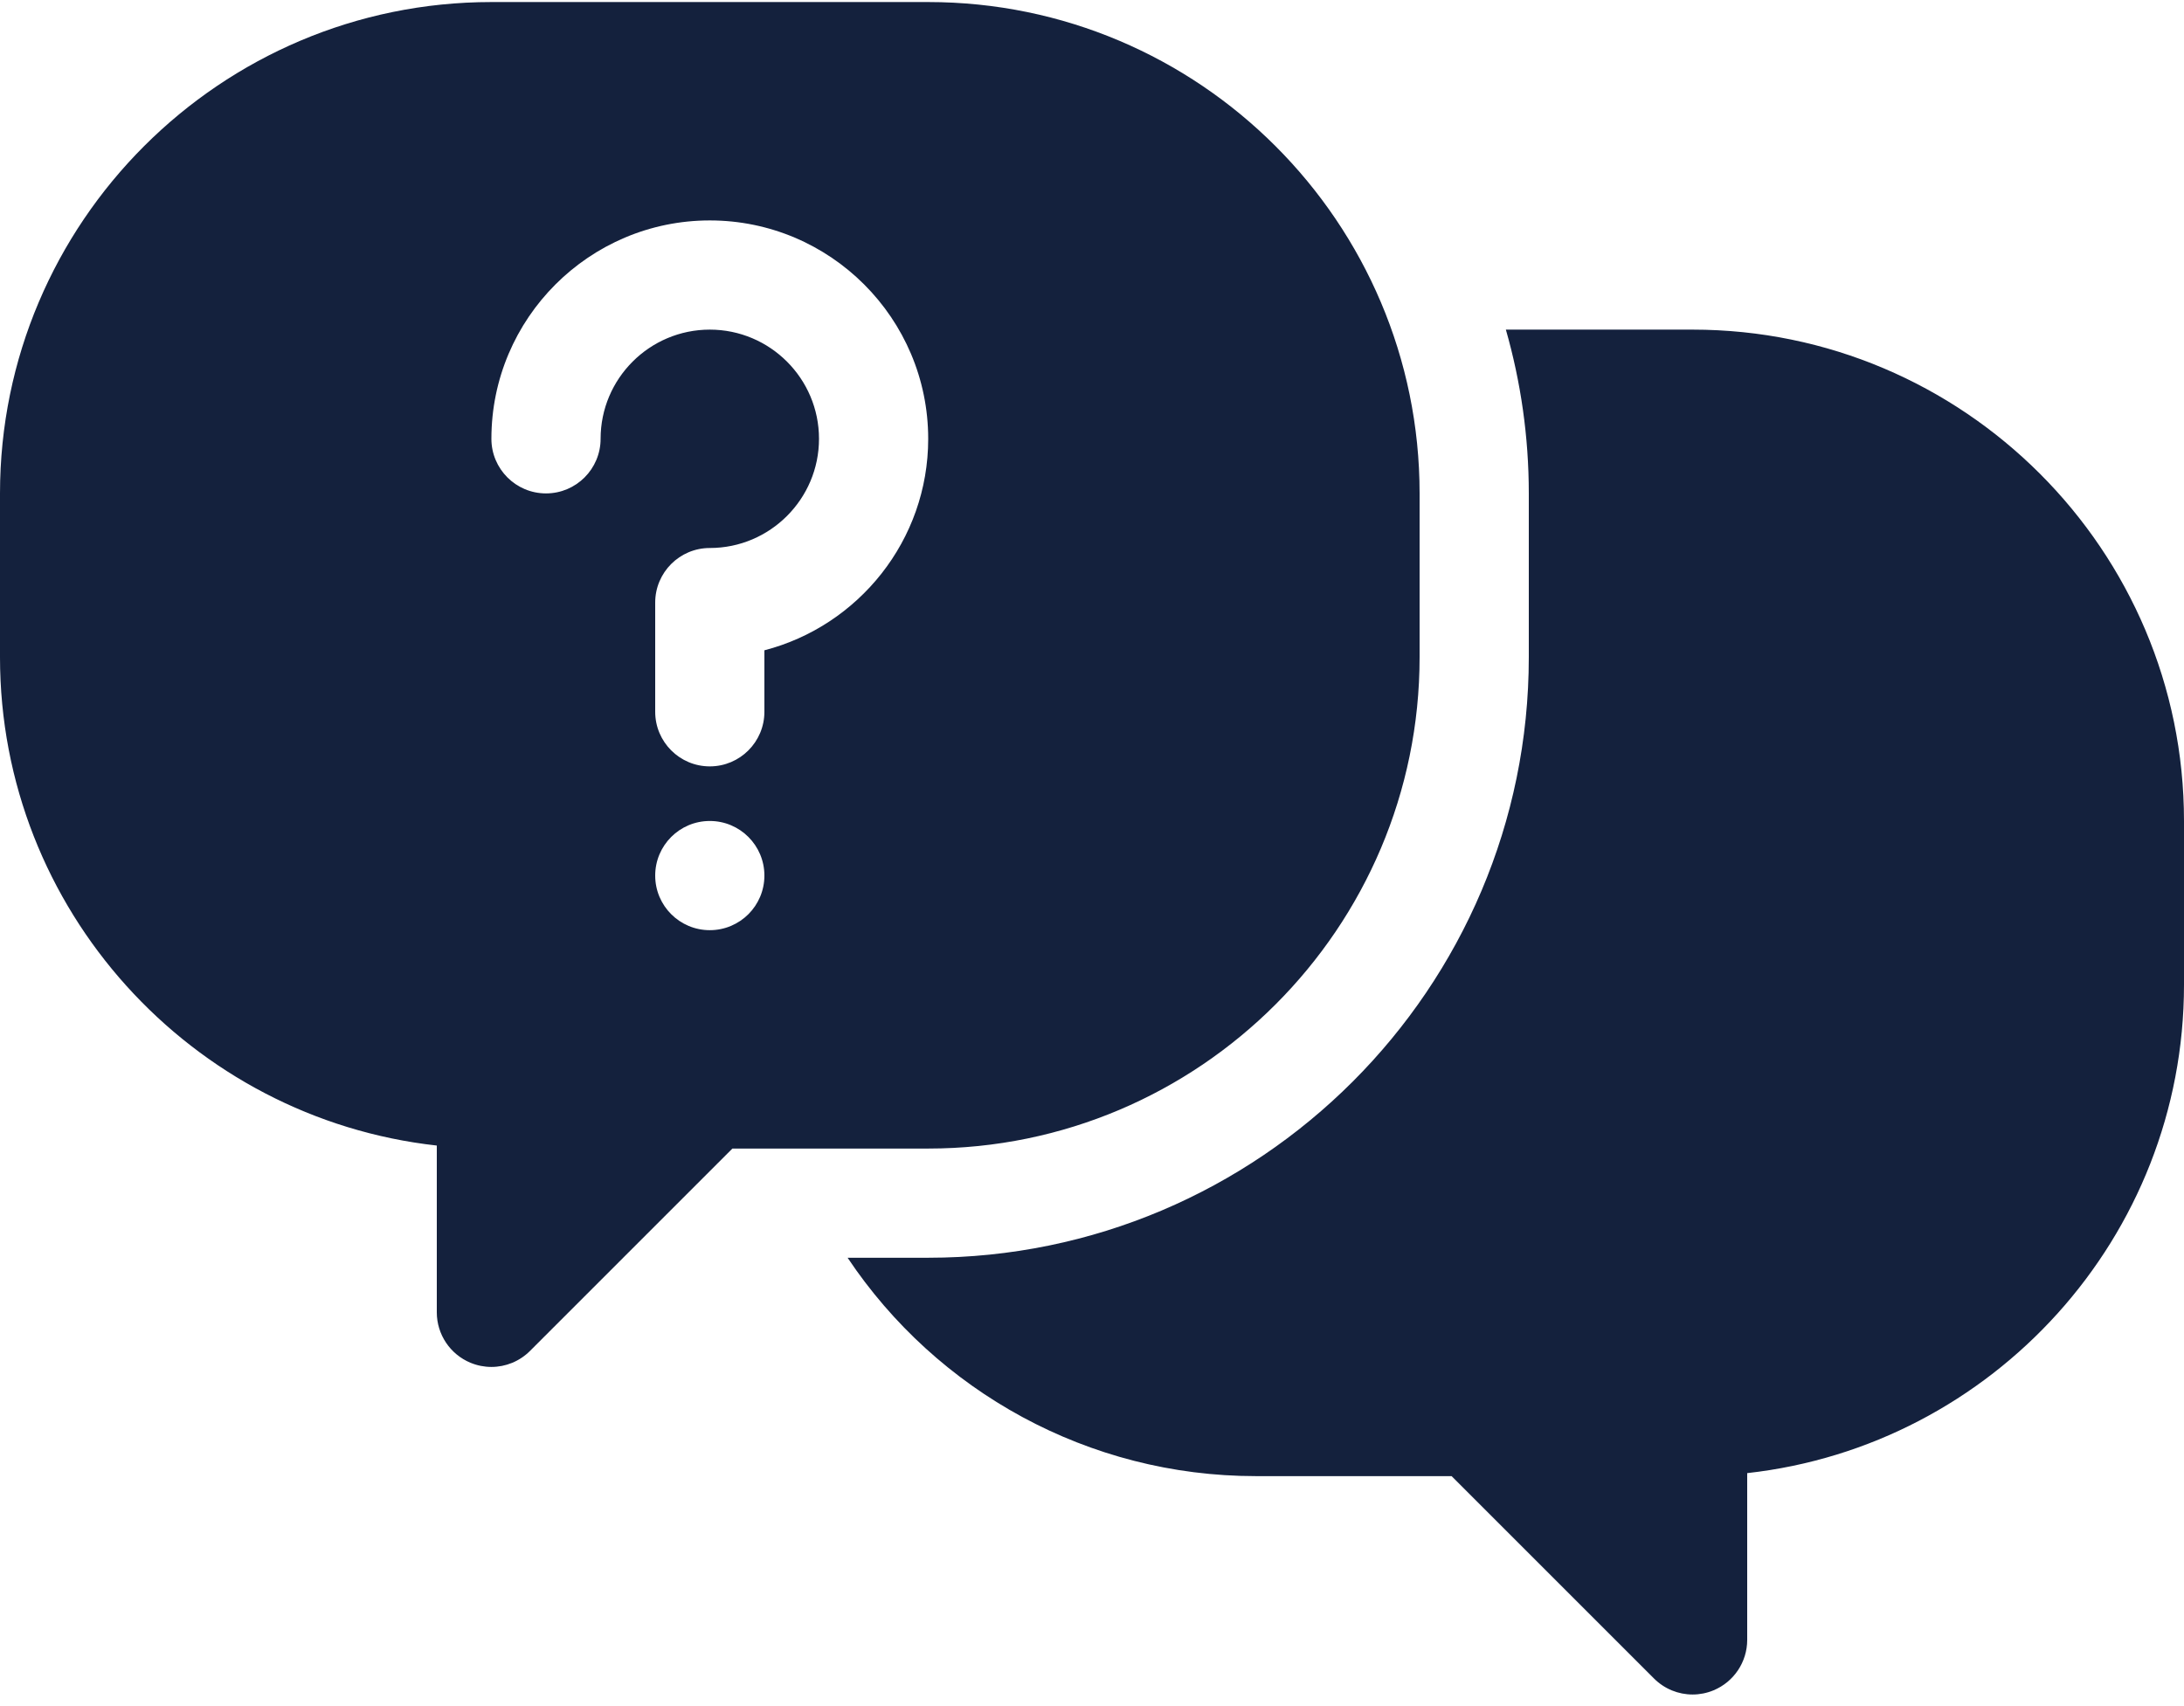 <svg width="32" height="25" viewBox="0 0 32 25" fill="none" xmlns="http://www.w3.org/2000/svg">
<path d="M32 12.03V14.43C32 18.129 29.195 21.187 25.6 21.586V24.03C25.6 24.353 25.405 24.645 25.106 24.769C25.007 24.81 24.903 24.83 24.8 24.83C24.592 24.83 24.388 24.749 24.234 24.595L21.269 21.63H18.4C15.946 21.63 13.726 20.387 12.419 18.43H13.6C18.452 18.43 22.4 14.482 22.4 9.63V7.23C22.4 6.398 22.282 5.593 22.064 4.83H24.8C28.77 4.83 32 8.06 32 12.03ZM13.6 16.83H10.731L7.766 19.795C7.612 19.949 7.408 20.03 7.2 20.03C7.097 20.03 6.993 20.01 6.894 19.969C6.595 19.845 6.4 19.553 6.4 19.23V16.786C2.805 16.387 0 13.329 0 9.63V7.23C0 3.26 3.23 0.03 7.2 0.03H13.6C17.57 0.03 20.8 3.26 20.8 7.23V9.63C20.8 13.6 17.57 16.83 13.6 16.83ZM11.2 12.83C11.2 12.388 10.842 12.03 10.4 12.03C9.958 12.03 9.6 12.388 9.6 12.83C9.6 13.272 9.958 13.63 10.4 13.63C10.842 13.63 11.2 13.272 11.2 12.83ZM13.6 6.43C13.6 4.665 12.164 3.23 10.4 3.23C8.636 3.23 7.2 4.665 7.2 6.43C7.2 6.871 7.558 7.23 8 7.23C8.442 7.23 8.8 6.871 8.8 6.43C8.8 5.547 9.518 4.83 10.4 4.83C11.282 4.83 12 5.547 12 6.43C12 7.312 11.282 8.03 10.4 8.03C9.958 8.03 9.6 8.388 9.6 8.83V10.43C9.6 10.871 9.958 11.23 10.4 11.23C10.842 11.23 11.2 10.871 11.2 10.43V9.529C12.578 9.172 13.6 7.918 13.6 6.43Z" fill="#14213D"/>
</svg>
